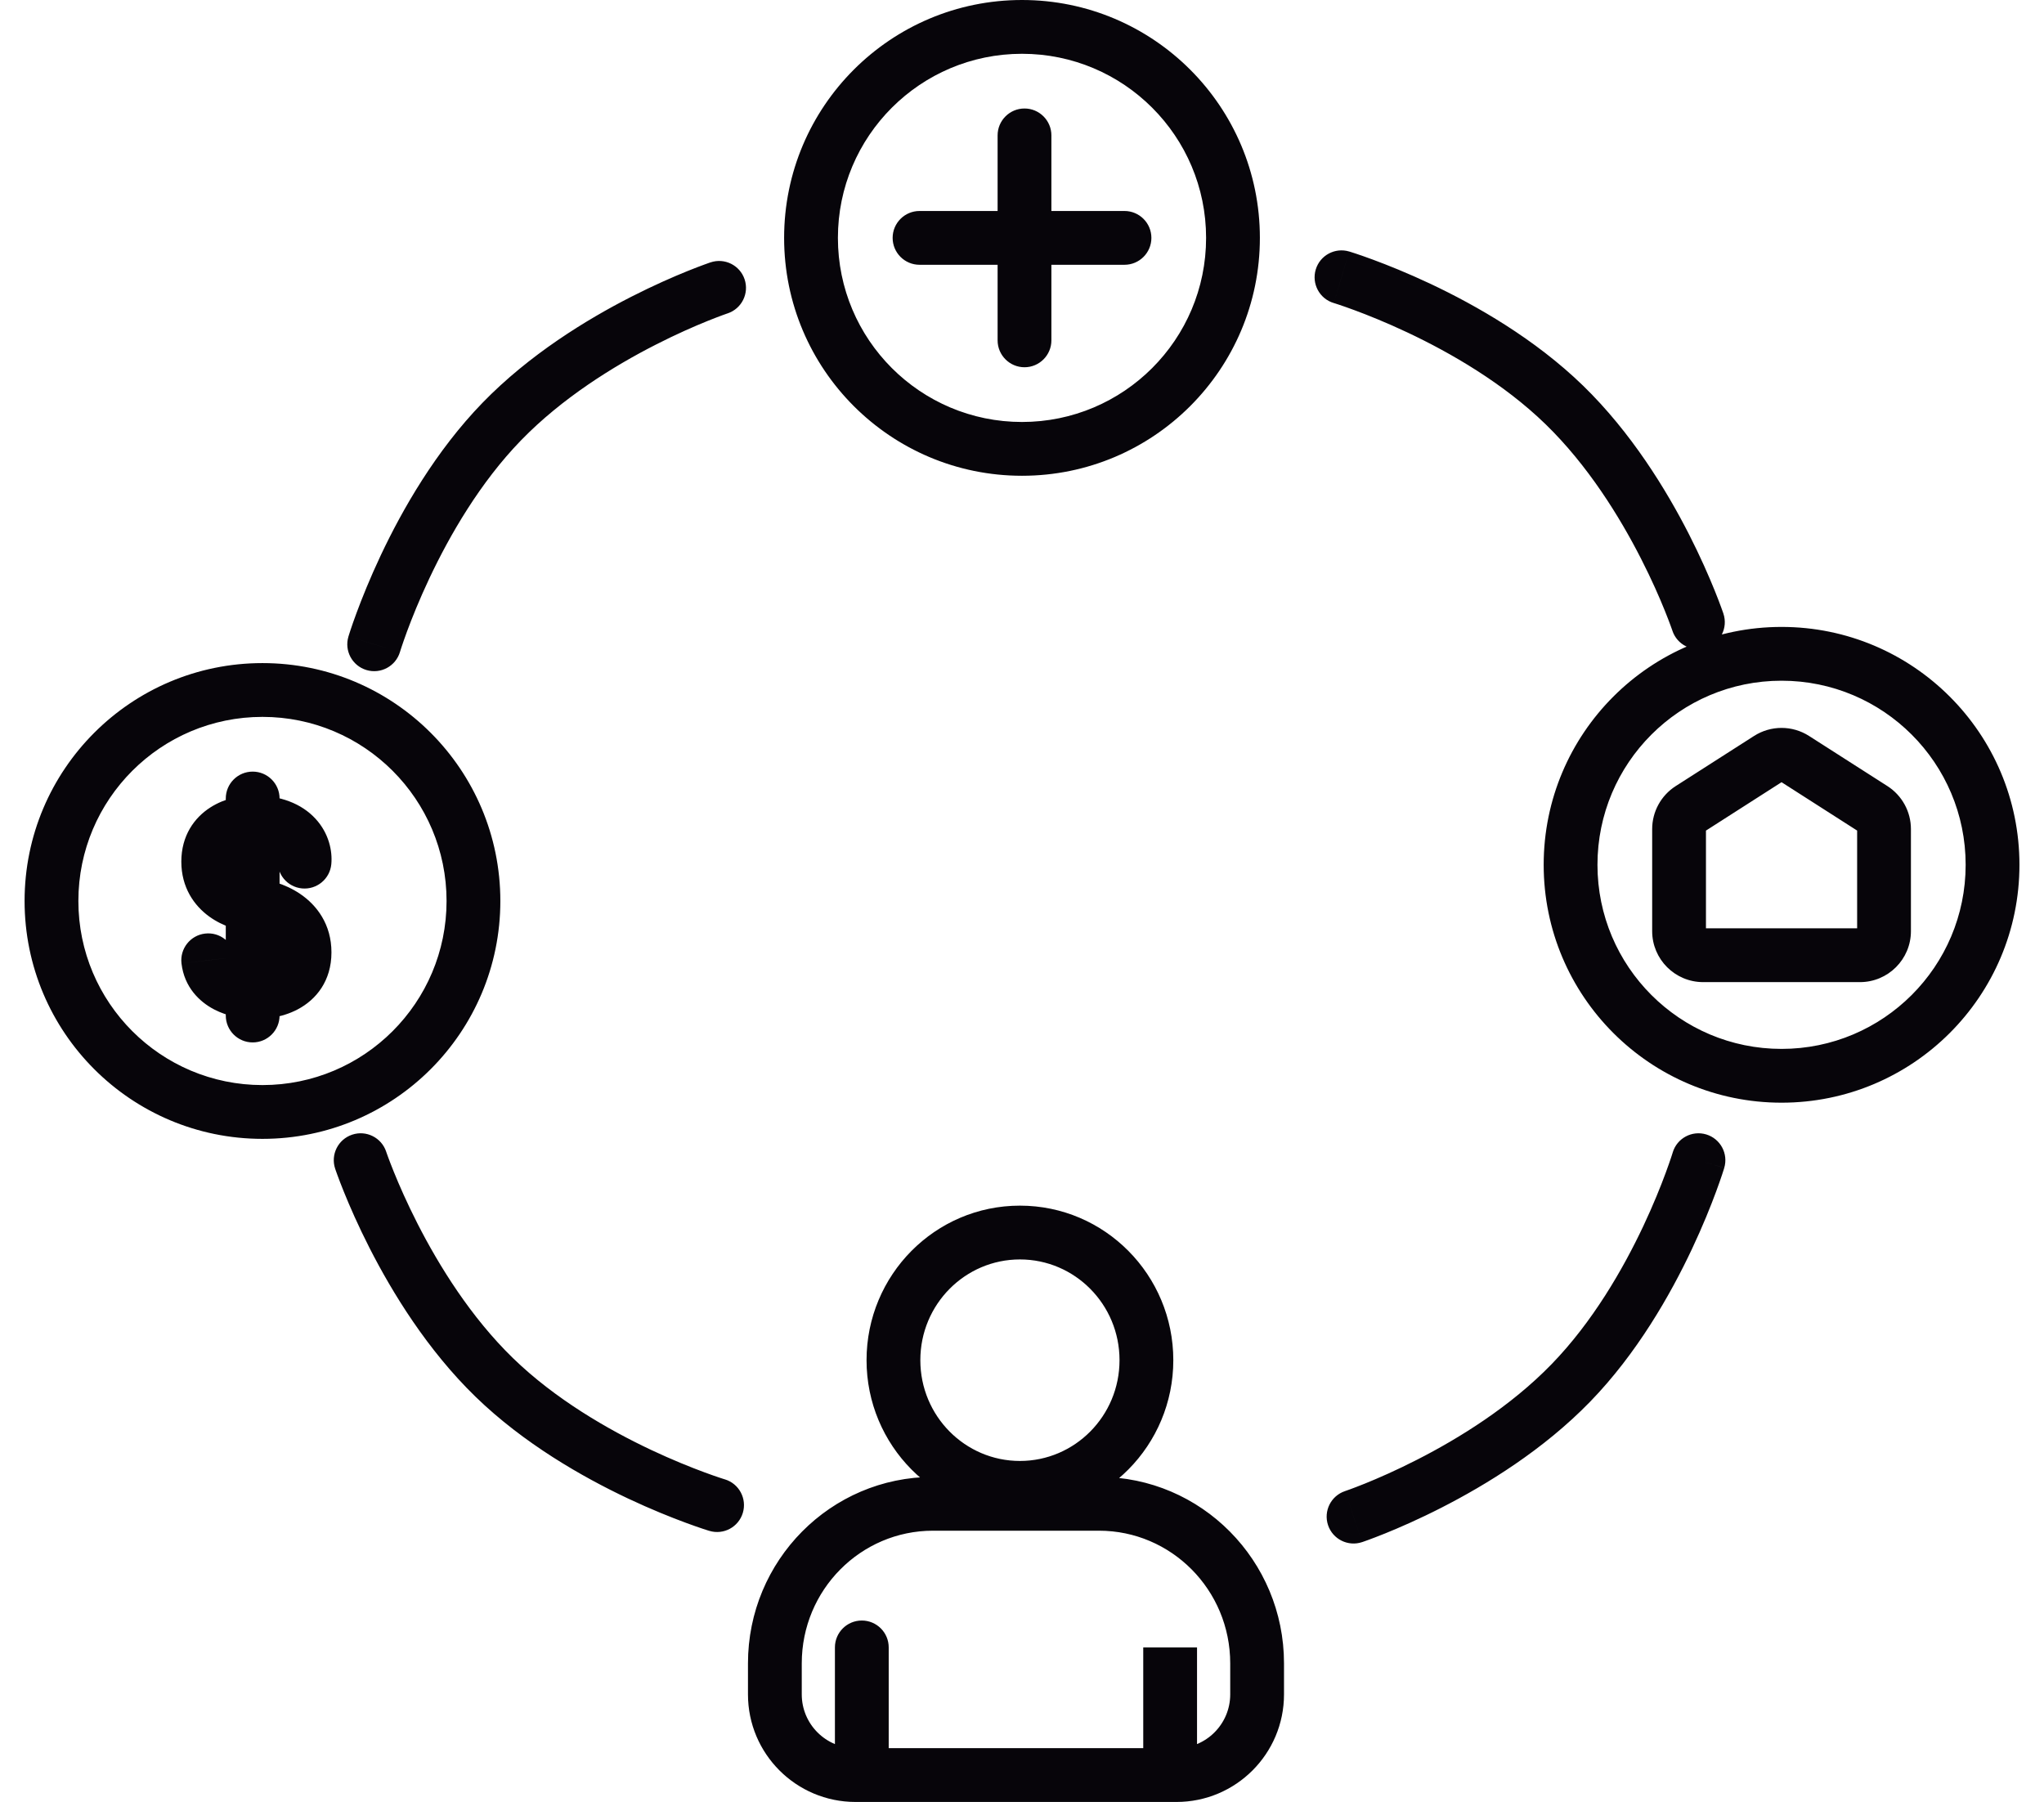 <svg width="76" height="67" viewBox="0 0 76 67" fill="none" xmlns="http://www.w3.org/2000/svg">
<path d="M65.758 28.206L65.219 27.364L65.219 27.364L65.758 28.206ZM66.725 28.206L67.264 27.364L67.264 27.364L66.725 28.206ZM69.639 30.071L69.1 30.913L69.1 30.913L69.639 30.071ZM62.845 30.071L63.384 30.913L63.384 30.913L62.845 30.071ZM34.19 7.845C33.638 7.845 33.19 8.293 33.19 8.845C33.19 9.397 33.638 9.845 34.19 9.845V7.845ZM41.811 9.845C42.363 9.845 42.811 9.397 42.811 8.845C42.811 8.293 42.363 7.845 41.811 7.845V9.845ZM39.093 5.034C39.093 4.482 38.645 4.034 38.093 4.034C37.541 4.034 37.093 4.482 37.093 5.034H39.093ZM37.093 12.655C37.093 13.207 37.541 13.655 38.093 13.655C38.645 13.655 39.093 13.207 39.093 12.655H37.093ZM10.328 31.944C10.277 32.493 10.68 32.981 11.23 33.033C11.78 33.084 12.268 32.68 12.319 32.13L10.328 31.944ZM8.735 35.588C8.67 35.04 8.174 34.647 7.625 34.712C7.077 34.776 6.684 35.273 6.748 35.821L8.735 35.588ZM10.395 29.69C10.395 29.137 9.947 28.69 9.395 28.69C8.843 28.69 8.395 29.137 8.395 29.69H10.395ZM8.395 37.759C8.395 38.311 8.843 38.759 9.395 38.759C9.947 38.759 10.395 38.311 10.395 37.759H8.395ZM33.044 61.254C33.044 60.701 32.596 60.254 32.044 60.254C31.492 60.254 31.044 60.701 31.044 61.254H33.044ZM14.359 42.821C14.184 42.297 13.617 42.014 13.094 42.189C12.57 42.364 12.287 42.931 12.462 43.455L14.359 42.821ZM18.38 51.217L19.076 50.5L19.076 50.5L18.38 51.217ZM26.374 56.92C26.903 57.08 27.461 56.78 27.62 56.251C27.779 55.722 27.48 55.164 26.951 55.005L26.374 56.92ZM27.055 11.652C27.578 11.477 27.861 10.91 27.686 10.386C27.512 9.863 26.945 9.58 26.421 9.755L27.055 11.652ZM18.659 15.673L19.376 16.369L19.376 16.369L18.659 15.673ZM12.956 23.667C12.796 24.196 13.096 24.754 13.625 24.913C14.154 25.072 14.711 24.773 14.871 24.244L12.956 23.667ZM62.183 23.451C62.358 23.975 62.925 24.258 63.449 24.083C63.972 23.908 64.255 23.341 64.08 22.817L62.183 23.451ZM58.162 15.055L57.466 15.772L57.466 15.772L58.162 15.055ZM50.168 9.352C49.639 9.193 49.081 9.492 48.922 10.021C48.763 10.55 49.062 11.108 49.591 11.267L50.168 9.352ZM50.011 55.442C49.487 55.617 49.205 56.183 49.379 56.707C49.554 57.231 50.121 57.514 50.645 57.339L50.011 55.442ZM58.407 51.421L57.69 50.724L57.69 50.724L58.407 51.421ZM64.11 43.426C64.269 42.897 63.97 42.34 63.441 42.18C62.912 42.021 62.354 42.321 62.195 42.85L64.11 43.426ZM70.052 30.826H69.052V34.621H70.052H71.052V30.826H70.052ZM69.156 35.517V34.517H63.328V35.517V36.517H69.156V35.517ZM62.431 34.621H63.431V30.826H62.431H61.431V34.621H62.431ZM62.845 30.071L63.384 30.913L66.297 29.048L65.758 28.206L65.219 27.364L62.306 29.228L62.845 30.071ZM66.725 28.206L66.186 29.048L69.1 30.913L69.639 30.071L70.178 29.228L67.264 27.364L66.725 28.206ZM65.758 28.206L66.297 29.048C66.263 29.07 66.22 29.07 66.186 29.048L66.725 28.206L67.264 27.364C66.641 26.965 65.843 26.965 65.219 27.364L65.758 28.206ZM63.328 35.517V34.517C63.385 34.517 63.431 34.564 63.431 34.621H62.431H61.431C61.431 35.668 62.28 36.517 63.328 36.517V35.517ZM70.052 34.621H69.052C69.052 34.564 69.098 34.517 69.156 34.517V35.517V36.517C70.203 36.517 71.052 35.668 71.052 34.621H70.052ZM70.052 30.826H71.052C71.052 30.179 70.722 29.577 70.178 29.228L69.639 30.071L69.1 30.913C69.07 30.894 69.052 30.861 69.052 30.826H70.052ZM62.431 30.826H63.431C63.431 30.861 63.413 30.894 63.384 30.913L62.845 30.071L62.306 29.228C61.761 29.577 61.431 30.179 61.431 30.826H62.431ZM34.19 8.845V9.845H38.093V8.845V7.845H34.19V8.845ZM38.093 8.845V9.845H41.811V8.845V7.845H38.093V8.845ZM38.093 5.034H37.093V8.845H38.093H39.093V5.034H38.093ZM38.093 8.845H37.093V12.655H38.093H39.093V8.845H38.093ZM11.324 32.037L12.319 32.13C12.365 31.642 12.23 30.984 11.732 30.443C11.214 29.88 10.423 29.57 9.395 29.57V30.57V31.57C10.02 31.57 10.216 31.749 10.261 31.797C10.292 31.831 10.309 31.866 10.319 31.896C10.33 31.932 10.327 31.953 10.328 31.944L11.324 32.037ZM9.395 30.57V29.57C8.982 29.57 8.368 29.673 7.823 30.021C7.225 30.403 6.742 31.071 6.742 32.037H7.742H8.742C8.742 31.907 8.77 31.844 8.787 31.815C8.806 31.782 8.839 31.745 8.9 31.706C9.044 31.614 9.257 31.57 9.395 31.57V30.57ZM7.742 32.037H6.742C6.742 32.993 7.213 33.666 7.773 34.074C8.295 34.454 8.892 34.61 9.307 34.647L9.395 33.651L9.483 32.655C9.346 32.643 9.117 32.579 8.95 32.457C8.875 32.403 8.827 32.347 8.798 32.294C8.77 32.244 8.742 32.167 8.742 32.037H7.742ZM9.395 33.651L9.319 34.648C9.511 34.663 9.815 34.74 10.039 34.893C10.225 35.019 10.324 35.162 10.324 35.411H11.324H12.324C12.324 34.369 11.78 33.657 11.162 33.238C10.583 32.845 9.921 32.688 9.471 32.654L9.395 33.651ZM11.324 35.411H10.324C10.324 35.56 10.289 35.624 10.273 35.649C10.253 35.679 10.215 35.72 10.135 35.762C9.948 35.861 9.668 35.896 9.471 35.881L9.395 36.878L9.319 37.876C9.765 37.909 10.449 37.857 11.066 37.532C11.753 37.171 12.324 36.475 12.324 35.411H11.324ZM9.395 36.878V35.878C9.262 35.878 9.044 35.842 8.884 35.758C8.812 35.72 8.777 35.686 8.763 35.667C8.753 35.656 8.741 35.637 8.735 35.588L7.742 35.705L6.748 35.821C6.852 36.706 7.415 37.246 7.957 37.53C8.469 37.798 9.022 37.878 9.395 37.878V36.878ZM9.395 29.69H8.395V30.57H9.395H10.395V29.69H9.395ZM9.395 30.57H8.395V33.651H9.395H10.395V30.57H9.395ZM9.395 33.651H8.395V36.878H9.395H10.395V33.651H9.395ZM9.395 36.878H8.395V37.759H9.395H10.395V36.878H9.395ZM34.69 55.914V56.914H40.863V55.914V54.914H34.69V55.914ZM46.742 61.847H45.742V63H46.742H47.742V61.847H46.742ZM28.811 63H29.811V61.847H28.811H27.811V63H28.811ZM32.044 66V65H31.811V66V67H32.044V66ZM32.044 61.254H31.044V66H32.044H33.044V61.254H32.044ZM43.742 66V65H43.508V66V67H43.742V66ZM43.508 66V65H32.044V66V67H43.508V66ZM43.508 61.254H42.508V66H43.508H44.508V61.254H43.508ZM40.863 55.914V56.914C43.549 56.914 45.742 59.114 45.742 61.847H46.742H47.742C47.742 58.026 44.67 54.914 40.863 54.914V55.914ZM34.69 55.914V54.914C30.882 54.914 27.811 58.026 27.811 61.847H28.811H29.811C29.811 59.114 32.004 56.914 34.69 56.914V55.914ZM42.626 50.574H41.626C41.626 52.652 39.96 54.321 37.923 54.321V55.321V56.321C41.081 56.321 43.626 53.739 43.626 50.574H42.626ZM37.923 55.321V54.321C35.886 54.321 34.22 52.652 34.22 50.574H33.22H32.22C32.22 53.739 34.765 56.321 37.923 56.321V55.321ZM33.22 50.574H34.22C34.22 48.496 35.886 46.828 37.923 46.828V45.828V44.828C34.765 44.828 32.22 47.409 32.22 50.574H33.22ZM37.923 45.828V46.828C39.96 46.828 41.626 48.496 41.626 50.574H42.626H43.626C43.626 47.409 41.081 44.828 37.923 44.828V45.828ZM17.604 33.5H16.604C16.604 37.28 13.539 40.345 9.759 40.345V41.345V42.345C14.644 42.345 18.604 38.385 18.604 33.5H17.604ZM9.759 41.345V40.345C5.979 40.345 2.914 37.28 2.914 33.5H1.914H0.914C0.914 38.385 4.874 42.345 9.759 42.345V41.345ZM1.914 33.5H2.914C2.914 29.72 5.979 26.655 9.759 26.655V25.655V24.655C4.874 24.655 0.914 28.615 0.914 33.5H1.914ZM9.759 25.655V26.655C13.539 26.655 16.604 29.72 16.604 33.5H17.604H18.604C18.604 28.615 14.644 24.655 9.759 24.655V25.655ZM45.845 8.845H44.845C44.845 12.625 41.781 15.69 38 15.69V16.69V17.69C42.885 17.69 46.845 13.73 46.845 8.845H45.845ZM38 16.69V15.69C34.22 15.69 31.155 12.625 31.155 8.845H30.155H29.155C29.155 13.73 33.115 17.69 38 17.69V16.69ZM30.155 8.845H31.155C31.155 5.065 34.22 2 38 2V1V0C33.115 0 29.155 3.96 29.155 8.845H30.155ZM38 1V2C41.781 2 44.845 5.065 44.845 8.845H45.845H46.845C46.845 3.96 42.885 0 38 0V1ZM74.087 32.155H73.087C73.087 35.935 70.022 39 66.242 39V40V41C71.126 41 75.087 37.04 75.087 32.155H74.087ZM66.242 40V39C62.461 39 59.397 35.935 59.397 32.155H58.397H57.397C57.397 37.04 61.357 41 66.242 41V40ZM58.397 32.155H59.397C59.397 28.375 62.461 25.31 66.242 25.31V24.31V23.31C61.357 23.31 57.397 27.27 57.397 32.155H58.397ZM66.242 24.31V25.31C70.022 25.31 73.087 28.375 73.087 32.155H74.087H75.087C75.087 27.27 71.126 23.31 66.242 23.31V24.31ZM13.41 43.138C12.462 43.455 12.462 43.455 12.462 43.455C12.462 43.455 12.462 43.455 12.462 43.456C12.462 43.456 12.462 43.456 12.463 43.457C12.463 43.458 12.463 43.46 12.464 43.461C12.465 43.465 12.467 43.469 12.469 43.475C12.473 43.486 12.478 43.502 12.485 43.523C12.499 43.563 12.52 43.621 12.547 43.695C12.601 43.843 12.681 44.054 12.787 44.316C12.999 44.841 13.317 45.572 13.743 46.408C14.591 48.07 15.893 50.197 17.683 51.935L18.38 51.217L19.076 50.5C17.505 48.974 16.322 47.06 15.525 45.499C15.13 44.724 14.835 44.047 14.641 43.566C14.544 43.326 14.472 43.136 14.425 43.008C14.402 42.943 14.384 42.895 14.373 42.863C14.368 42.847 14.364 42.836 14.361 42.829C14.36 42.825 14.359 42.823 14.359 42.822C14.359 42.821 14.359 42.821 14.359 42.821C14.359 42.821 14.359 42.821 14.359 42.821C14.359 42.821 14.359 42.821 14.359 42.821C14.359 42.821 14.359 42.821 13.41 43.138ZM18.38 51.217L17.683 51.935C19.475 53.674 21.654 54.916 23.355 55.719C24.211 56.122 24.959 56.42 25.495 56.618C25.763 56.717 25.979 56.792 26.129 56.842C26.205 56.867 26.264 56.886 26.305 56.899C26.326 56.905 26.342 56.91 26.354 56.914C26.36 56.916 26.364 56.917 26.368 56.918C26.369 56.919 26.371 56.919 26.372 56.92C26.372 56.92 26.373 56.92 26.373 56.92C26.373 56.92 26.374 56.92 26.374 56.92C26.374 56.92 26.374 56.92 26.663 55.963C26.951 55.005 26.951 55.005 26.951 55.005C26.951 55.005 26.951 55.005 26.951 55.005C26.951 55.005 26.952 55.005 26.951 55.005C26.951 55.005 26.951 55.005 26.95 55.005C26.949 55.005 26.947 55.004 26.943 55.003C26.936 55.001 26.924 54.997 26.908 54.992C26.875 54.982 26.826 54.966 26.76 54.944C26.628 54.9 26.433 54.833 26.188 54.742C25.696 54.56 25.003 54.284 24.209 53.91C22.609 53.155 20.647 52.025 19.076 50.5L18.38 51.217ZM26.738 10.703C26.421 9.755 26.421 9.755 26.421 9.755C26.421 9.755 26.42 9.755 26.42 9.755C26.42 9.755 26.419 9.755 26.419 9.755C26.418 9.756 26.416 9.756 26.415 9.757C26.411 9.758 26.407 9.76 26.401 9.761C26.39 9.765 26.374 9.771 26.353 9.778C26.313 9.792 26.255 9.813 26.181 9.84C26.033 9.894 25.822 9.974 25.559 10.08C25.035 10.292 24.304 10.61 23.468 11.036C21.805 11.884 19.679 13.186 17.941 14.976L18.659 15.673L19.376 16.369C20.902 14.798 22.815 13.614 24.377 12.818C25.152 12.422 25.829 12.128 26.309 11.934C26.549 11.837 26.74 11.765 26.868 11.718C26.932 11.694 26.981 11.677 27.013 11.666C27.028 11.661 27.04 11.657 27.047 11.654C27.05 11.653 27.053 11.652 27.054 11.652C27.055 11.652 27.055 11.652 27.055 11.651C27.055 11.651 27.055 11.651 27.055 11.652C27.055 11.652 27.055 11.652 27.055 11.652C27.055 11.652 27.055 11.652 26.738 10.703ZM18.659 15.673L17.941 14.976C16.202 16.768 14.959 18.947 14.157 20.648C13.754 21.504 13.456 22.252 13.258 22.787C13.158 23.056 13.084 23.271 13.034 23.422C13.009 23.498 12.99 23.557 12.977 23.598C12.97 23.619 12.965 23.635 12.962 23.647C12.96 23.652 12.959 23.657 12.957 23.66C12.957 23.662 12.957 23.664 12.956 23.665C12.956 23.665 12.956 23.666 12.956 23.666C12.956 23.666 12.956 23.667 12.956 23.667C12.956 23.667 12.956 23.667 13.913 23.955C14.871 24.244 14.87 24.244 14.87 24.244C14.87 24.244 14.87 24.244 14.87 24.244C14.87 24.244 14.87 24.244 14.87 24.244C14.87 24.244 14.87 24.244 14.871 24.243C14.871 24.242 14.872 24.239 14.873 24.236C14.875 24.229 14.879 24.217 14.884 24.201C14.894 24.168 14.91 24.118 14.932 24.053C14.976 23.921 15.043 23.726 15.133 23.481C15.315 22.989 15.591 22.296 15.966 21.501C16.721 19.901 17.851 17.94 19.376 16.369L18.659 15.673ZM63.132 23.134C64.08 22.817 64.08 22.817 64.08 22.817C64.08 22.817 64.08 22.817 64.08 22.817C64.08 22.816 64.08 22.816 64.08 22.815C64.079 22.814 64.079 22.812 64.078 22.811C64.077 22.807 64.076 22.803 64.074 22.797C64.07 22.786 64.064 22.77 64.057 22.75C64.043 22.709 64.022 22.651 63.995 22.577C63.941 22.43 63.861 22.218 63.755 21.956C63.543 21.431 63.225 20.7 62.799 19.864C61.951 18.202 60.649 16.076 58.859 14.337L58.162 15.055L57.466 15.772C59.037 17.298 60.221 19.212 61.017 20.773C61.413 21.548 61.707 22.225 61.901 22.706C61.998 22.946 62.07 23.136 62.117 23.265C62.141 23.329 62.158 23.377 62.169 23.409C62.175 23.425 62.178 23.436 62.181 23.443C62.182 23.447 62.183 23.449 62.183 23.451C62.184 23.451 62.184 23.451 62.184 23.451C62.184 23.451 62.184 23.451 62.184 23.451C62.184 23.451 62.184 23.451 62.184 23.451C62.183 23.451 62.183 23.451 63.132 23.134ZM58.162 15.055L58.859 14.337C57.067 12.598 54.888 11.356 53.187 10.553C52.331 10.15 51.583 9.852 51.048 9.654C50.779 9.555 50.564 9.48 50.413 9.43C50.337 9.405 50.278 9.386 50.237 9.373C50.216 9.367 50.2 9.362 50.188 9.358C50.183 9.356 50.178 9.355 50.175 9.354C50.173 9.353 50.172 9.353 50.17 9.353C50.17 9.352 50.169 9.352 50.169 9.352C50.169 9.352 50.168 9.352 50.168 9.352C50.168 9.352 50.168 9.352 49.88 10.309C49.591 11.267 49.591 11.267 49.591 11.267C49.591 11.267 49.591 11.267 49.591 11.267C49.591 11.267 49.591 11.267 49.591 11.267C49.591 11.267 49.591 11.267 49.592 11.267C49.593 11.267 49.596 11.268 49.599 11.269C49.606 11.271 49.618 11.275 49.634 11.28C49.667 11.29 49.717 11.306 49.782 11.328C49.914 11.372 50.109 11.439 50.354 11.53C50.846 11.712 51.539 11.988 52.334 12.363C53.934 13.117 55.895 14.247 57.466 15.772L58.162 15.055ZM50.328 56.39C50.645 57.339 50.645 57.339 50.645 57.339C50.645 57.339 50.645 57.339 50.645 57.339C50.646 57.338 50.646 57.338 50.647 57.338C50.648 57.338 50.65 57.337 50.651 57.337C50.655 57.335 50.659 57.334 50.665 57.332C50.676 57.328 50.692 57.322 50.712 57.316C50.753 57.301 50.811 57.281 50.885 57.254C51.032 57.2 51.244 57.12 51.506 57.014C52.031 56.801 52.762 56.484 53.598 56.057C55.26 55.209 57.386 53.908 59.125 52.117L58.407 51.421L57.69 50.724C56.164 52.296 54.25 53.479 52.689 54.275C51.914 54.671 51.237 54.965 50.756 55.16C50.516 55.257 50.326 55.328 50.197 55.376C50.133 55.399 50.085 55.416 50.053 55.427C50.037 55.433 50.026 55.437 50.019 55.439C50.015 55.44 50.013 55.441 50.011 55.442C50.011 55.442 50.011 55.442 50.011 55.442C50.011 55.442 50.011 55.442 50.011 55.442C50.011 55.442 50.011 55.442 50.011 55.442C50.011 55.442 50.011 55.442 50.328 56.39ZM58.407 51.421L59.125 52.117C60.864 50.326 62.106 48.146 62.908 46.445C63.312 45.589 63.61 44.842 63.808 44.306C63.907 44.038 63.982 43.822 64.032 43.671C64.057 43.596 64.076 43.537 64.089 43.495C64.095 43.475 64.1 43.458 64.104 43.447C64.106 43.441 64.107 43.436 64.108 43.433C64.109 43.431 64.109 43.43 64.109 43.429C64.11 43.428 64.11 43.428 64.11 43.427C64.11 43.427 64.11 43.427 64.11 43.427C64.11 43.426 64.11 43.426 63.153 43.138C62.195 42.85 62.195 42.849 62.195 42.849C62.195 42.849 62.195 42.849 62.195 42.849C62.195 42.849 62.195 42.849 62.195 42.849C62.195 42.849 62.195 42.849 62.195 42.85C62.195 42.851 62.194 42.854 62.193 42.858C62.191 42.865 62.187 42.877 62.182 42.893C62.172 42.925 62.156 42.975 62.134 43.041C62.09 43.172 62.023 43.367 61.932 43.613C61.751 44.105 61.474 44.797 61.1 45.592C60.345 47.192 59.215 49.154 57.69 50.724L58.407 51.421ZM28.811 63H27.811C27.811 65.209 29.602 67 31.811 67V66V65C30.706 65 29.811 64.105 29.811 63H28.811ZM46.742 63H45.742C45.742 64.105 44.846 65 43.742 65V66V67C45.951 67 47.742 65.209 47.742 63H46.742Z" fill="#07050A"/>
</svg>
